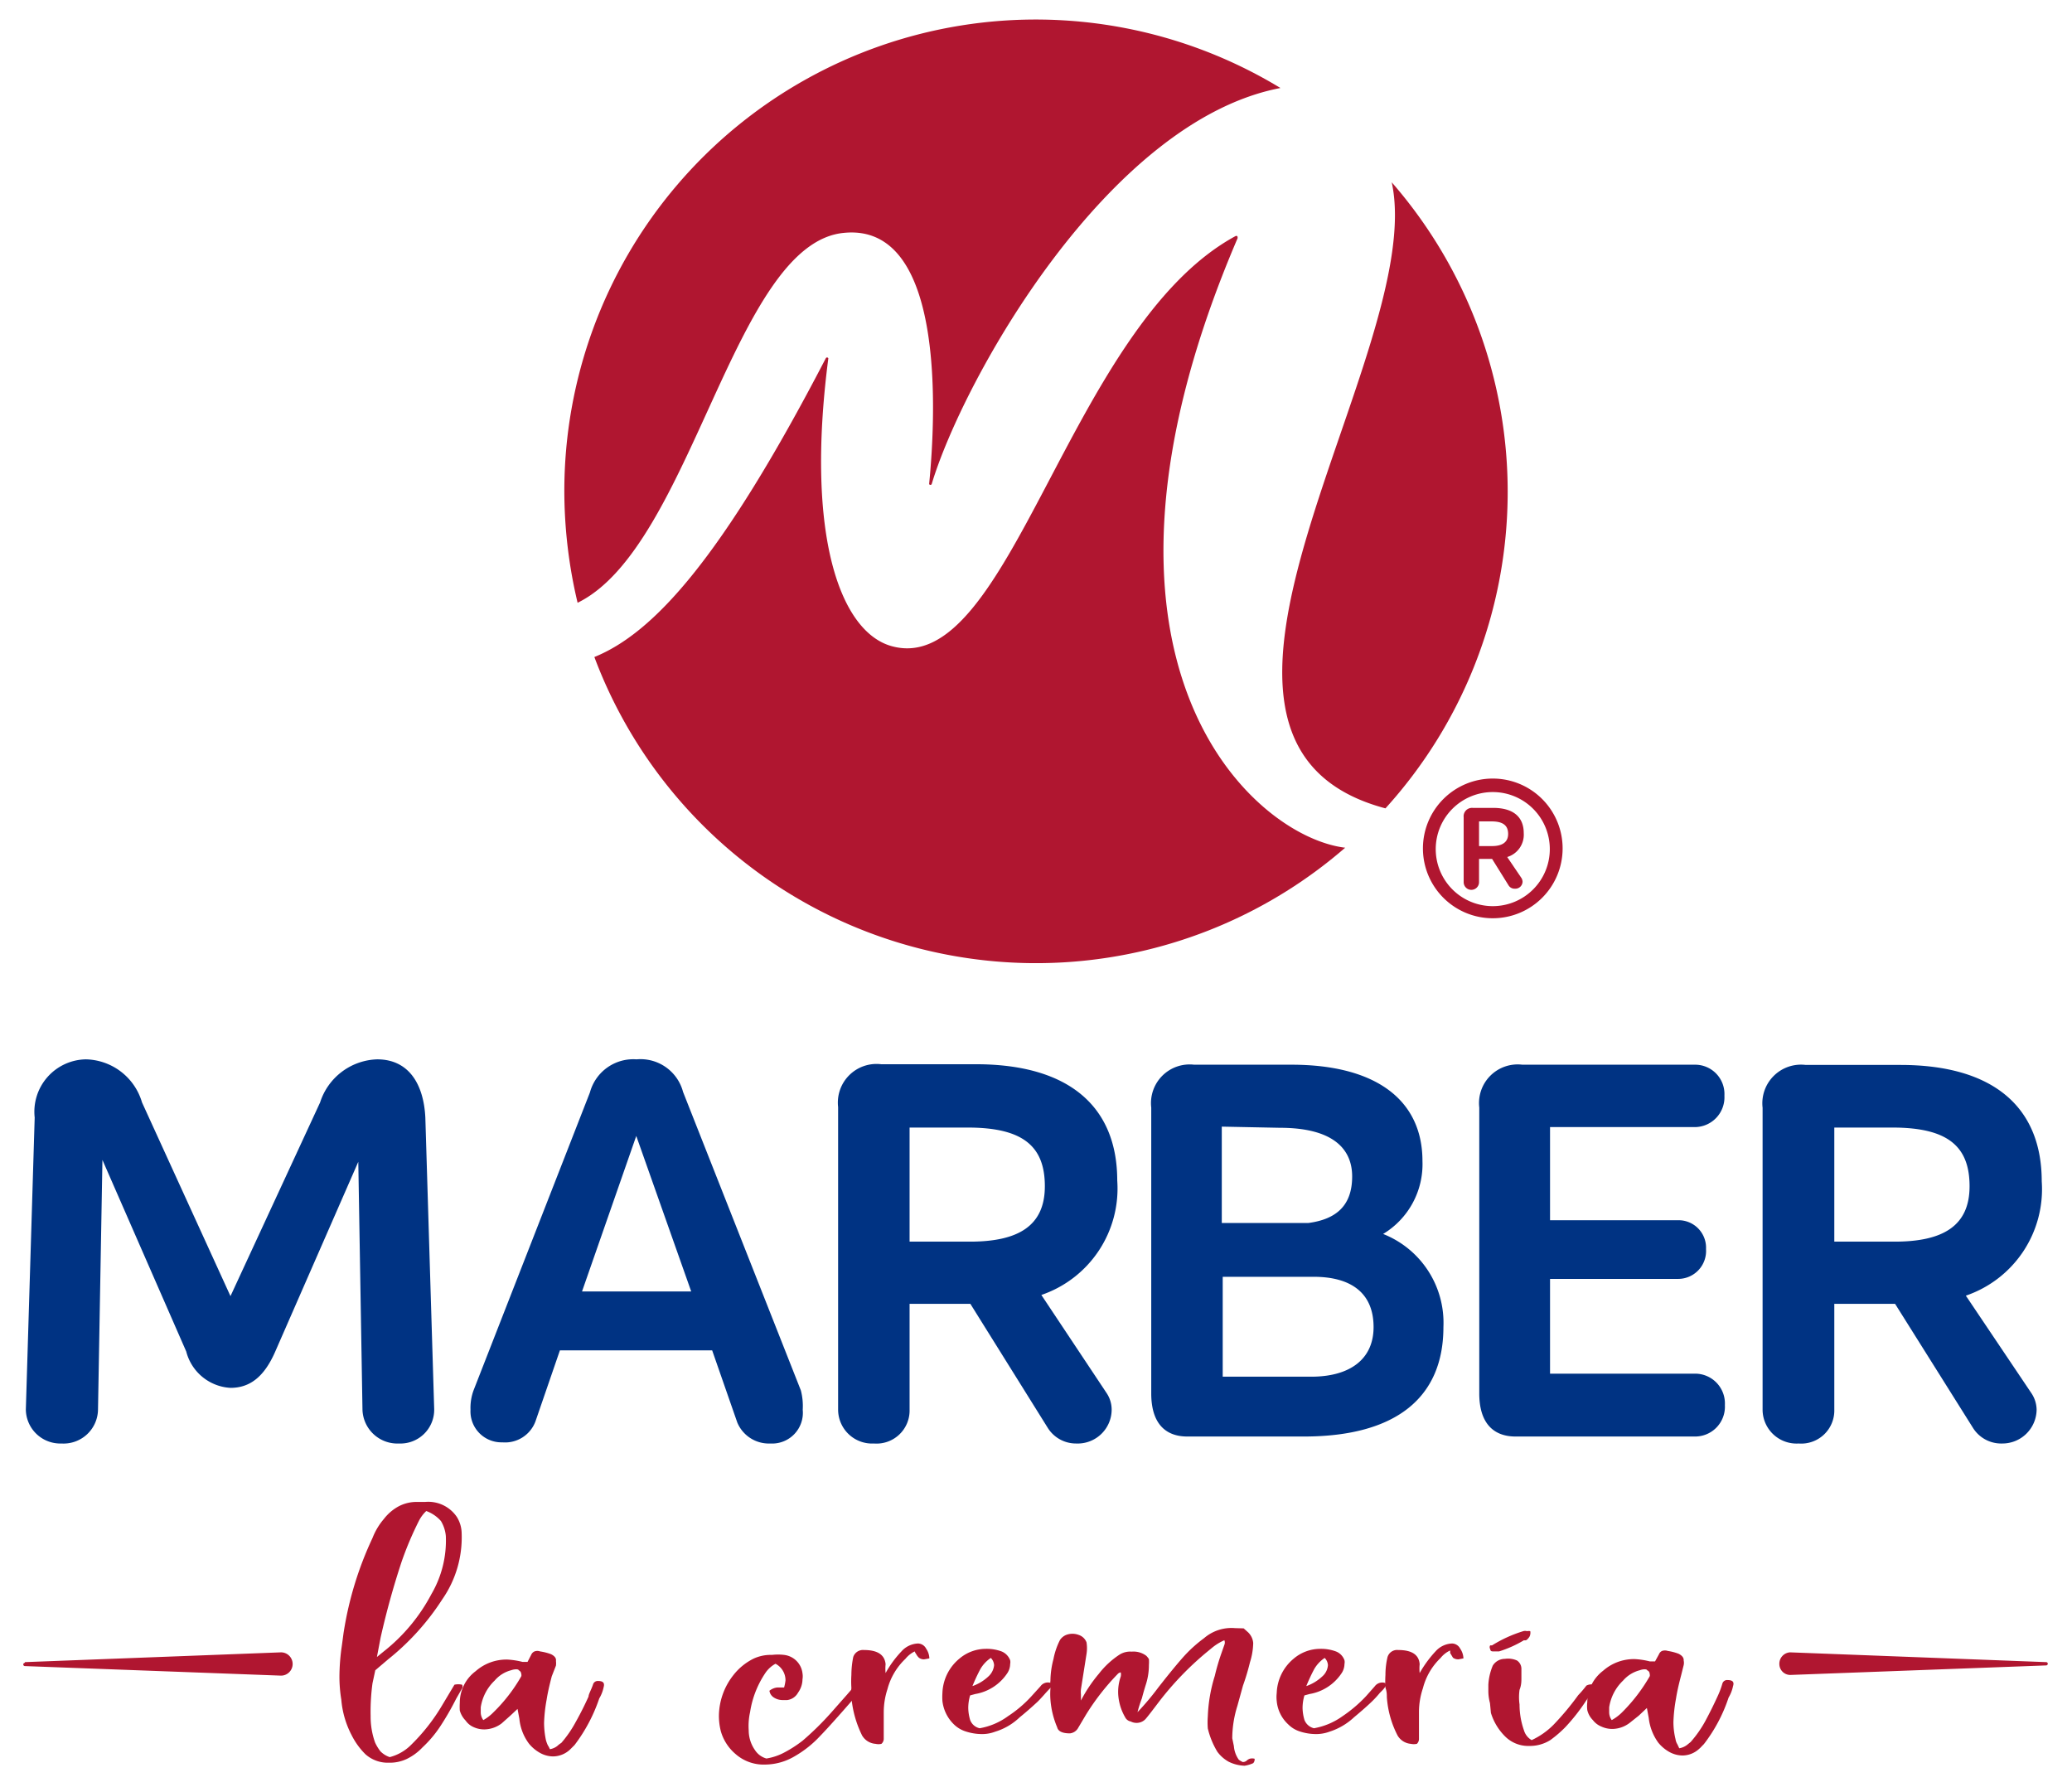 <svg xmlns="http://www.w3.org/2000/svg" viewBox="0 0 89 76.75"><defs><style>.a{fill:#003383;}.b{fill:#b01630;}</style></defs><title>logo-marber copy 2</title><path class="a" d="M17.14,62a1.5,1.5,0,0,1-1.57-1.44l-.18-10.66-3.58,8.18c-.47,1.06-1.08,1.53-1.91,1.53A2.08,2.08,0,0,1,8,58.05l-3.6-8.23L4.21,60.53A1.48,1.48,0,0,1,2.64,62a1.48,1.48,0,0,1-1.53-1.46L1.49,48a2.25,2.25,0,0,1,2.2-2.5A2.57,2.57,0,0,1,6.1,47.35l3.8,8.32,3.85-8.32A2.66,2.66,0,0,1,16.2,45.5c1.37,0,2,1.08,2.07,2.5l.38,12.51A1.45,1.45,0,0,1,17.14,62Z"/><path class="a" d="M34.48,60.55A1.32,1.32,0,0,1,33.09,62a1.47,1.47,0,0,1-1.42-.9L30.59,58H24.05L23,61.05a1.39,1.39,0,0,1-1.42.9,1.33,1.33,0,0,1-1.37-1.4,2.18,2.18,0,0,1,.13-.83l5-12.8a1.93,1.93,0,0,1,2-1.42,1.89,1.89,0,0,1,2,1.4l5.06,12.82A2.66,2.66,0,0,1,34.48,60.55Zm-4.79-5.08-2.36-6.68L25,55.47Z"/><path class="a" d="M47.53,59.83a1.28,1.28,0,0,1,.22.72A1.46,1.46,0,0,1,46.23,62,1.43,1.43,0,0,1,45,61.32L41.68,56H39.07v4.54A1.42,1.42,0,0,1,37.54,62,1.46,1.46,0,0,1,36,60.55v-13a1.66,1.66,0,0,1,1.85-1.84h4.07c4,0,6.07,1.82,6.07,5a4.83,4.83,0,0,1-3.26,4.91Zm-8.46-6.5h2.59c2.07,0,3.22-.67,3.22-2.38s-.93-2.52-3.31-2.52h-2.5Z"/><path class="a" d="M62,57C62,60,60,61.7,56,61.7H51c-1,0-1.55-.63-1.55-1.85V47.57a1.66,1.66,0,0,1,1.84-1.84h4.18c3.65,0,5.63,1.53,5.63,4.14A3.5,3.5,0,0,1,59.41,53,4.1,4.1,0,0,1,62,57Zm-9.52-8.61v4.14l3.71,0c1.22-.16,1.89-.76,1.89-2s-.9-2.09-3.1-2.09ZM59,57c0-1.49-1-2.16-2.57-2.16H52.52v4.29h3.87C58,59.11,59,58.37,59,57Z"/><path class="a" d="M74.09,60.35a1.28,1.28,0,0,1-1.28,1.35H65.1c-1,0-1.56-.63-1.56-1.85V47.57a1.66,1.66,0,0,1,1.85-1.84h7.4a1.26,1.26,0,0,1,1.28,1.33,1.28,1.28,0,0,1-1.28,1.35H66.58v4h5.51a1.18,1.18,0,0,1,1.19,1.24,1.2,1.2,0,0,1-1.19,1.28H66.58V59h6.23A1.28,1.28,0,0,1,74.09,60.35Z"/><path class="a" d="M87.25,59.83a1.3,1.3,0,0,1,.23.72A1.47,1.47,0,0,1,86,62a1.43,1.43,0,0,1-1.24-.65L81.4,56H78.79v4.54A1.42,1.42,0,0,1,77.26,62a1.46,1.46,0,0,1-1.55-1.42v-13a1.66,1.66,0,0,1,1.85-1.84h4.07c4,0,6.07,1.82,6.07,5a4.83,4.83,0,0,1-3.26,4.91Zm-8.46-6.5h2.59c2.07,0,3.22-.67,3.22-2.38s-.93-2.52-3.31-2.52h-2.5Z"/><path class="b" d="M19.83,72.55l-.24.42a11.71,11.71,0,0,1-.68,1.18,5,5,0,0,1-.76.9,2.33,2.33,0,0,1-.68.5,1.71,1.71,0,0,1-.77.16,1.44,1.44,0,0,1-1-.36,3.12,3.12,0,0,1-.6-.83A4,4,0,0,1,14.66,73v0a6.09,6.09,0,0,1-.08-1,9.54,9.54,0,0,1,.08-1.15c.06-.41.09-.68.11-.79a14.85,14.85,0,0,1,1.23-4,2.83,2.83,0,0,1,.49-.82,2,2,0,0,1,.65-.55,1.65,1.65,0,0,1,.79-.18h.33a1.48,1.48,0,0,1,1.36.64,1.36,1.36,0,0,1,.21.71A4.66,4.66,0,0,1,19,68.69a10.72,10.72,0,0,1-2.34,2.59l-.54.46L16,72.3a9,9,0,0,0-.08,1.41,3.3,3.3,0,0,0,.19,1.13,1.91,1.91,0,0,0,.23.38,1,1,0,0,0,.4.25A2,2,0,0,0,17.6,75,8.28,8.28,0,0,0,19,73.23l.52-.87a.74.74,0,0,1,.33,0A.17.17,0,0,1,19.83,72.55Zm-3.64-1.38.27-.22a7.72,7.72,0,0,0,2.07-2.48,4.56,4.56,0,0,0,.62-2.5,1.51,1.51,0,0,0-.21-.64,1.54,1.54,0,0,0-.63-.43,1.54,1.54,0,0,0-.33.45,14.29,14.29,0,0,0-.73,1.73c-.35,1.06-.65,2.14-.9,3.25Z"/><path class="b" d="M21.92,73.69l-.37.33a1.26,1.26,0,0,1-.74.26,1.1,1.1,0,0,1-.47-.1A.81.81,0,0,1,20,73.9a1,1,0,0,1-.25-.43,2.68,2.68,0,0,1,0-.34,1.69,1.69,0,0,1,.68-1.35,2,2,0,0,1,1.36-.5,3.33,3.33,0,0,1,.65.1l.22,0,.16-.31a.27.27,0,0,1,.14-.14.35.35,0,0,1,.24,0,2.32,2.32,0,0,1,.47.12c.16.08.23.18.21.29a.81.81,0,0,1,0,.2L23.7,72c-.11.42-.18.74-.22,1a6.67,6.67,0,0,0-.11,1,3.65,3.65,0,0,0,.08.74,1.43,1.43,0,0,0,.08.22,1,1,0,0,1,.09.17.71.71,0,0,0,.32-.14,1,1,0,0,1,.17-.13,4.94,4.94,0,0,0,.62-.9c.22-.39.4-.76.55-1.09,0-.1.11-.28.19-.51a.21.21,0,0,1,.22-.16c.21,0,.29.08.24.26a1.55,1.55,0,0,1-.19.49,7,7,0,0,1-1.06,2l-.19.19a1.08,1.08,0,0,1-.74.3,1.18,1.18,0,0,1-.57-.16,1.66,1.66,0,0,1-.46-.39,2.12,2.12,0,0,1-.41-1.06l-.08-.43Zm-.73-.14A7,7,0,0,0,22.39,72a.17.17,0,0,0,0-.1.18.18,0,0,0-.11-.16c0-.05-.16-.06-.33,0a1.38,1.38,0,0,0-.7.44,2,2,0,0,0-.6,1.15l0,.22a.57.57,0,0,0,.11.33A1.89,1.89,0,0,0,21.19,73.55Z"/><path class="b" d="M33.74,72.18a.8.8,0,0,0-.43-.72,1.25,1.25,0,0,0-.41.36,4.12,4.12,0,0,0-.68,1.71,2.76,2.76,0,0,0-.06.79,1.48,1.48,0,0,0,.27.85.86.86,0,0,0,.49.36,2.46,2.46,0,0,0,.79-.27,5.22,5.22,0,0,0,.77-.5,12.56,12.56,0,0,0,1.22-1.2l.68-.77.44-.51a.43.43,0,0,1,.32,0,0,0,0,0,1,0,.08.07.07,0,0,0,0,.06c-.87,1-1.51,1.73-1.91,2.14a4.62,4.62,0,0,1-1.09.87,2.52,2.52,0,0,1-1.28.36,1.82,1.82,0,0,1-1.25-.44,2,2,0,0,1-.65-1,2.72,2.72,0,0,1-.08-.67,2.87,2.87,0,0,1,.62-1.73,2.51,2.51,0,0,1,.87-.71,1.74,1.74,0,0,1,.79-.16,2.21,2.21,0,0,1,.52,0,.9.9,0,0,1,.79.79.79.79,0,0,1,0,.26,1,1,0,0,1-.19.57.62.62,0,0,1-.47.32l-.19,0a.7.7,0,0,1-.38-.11.41.41,0,0,1-.19-.29.64.64,0,0,1,.33-.14l.3,0A2.06,2.06,0,0,0,33.74,72.18Z"/><path class="b" d="M39.7,71.27a.35.35,0,0,1-.23-.07.61.61,0,0,1-.12-.16.4.4,0,0,1-.06-.11,1.19,1.19,0,0,0-.4.32,2.76,2.76,0,0,0-.77,1.3,3.21,3.21,0,0,0-.16,1V74.7a.29.29,0,0,1-.1.2.55.55,0,0,1-.25,0,.73.73,0,0,1-.58-.36,4.58,4.58,0,0,1-.46-1.65,3.09,3.09,0,0,1,0-.4,4.33,4.33,0,0,1,0-.55,3.94,3.94,0,0,1,.08-.77.44.44,0,0,1,.46-.3c.58,0,.89.2.93.61a1.87,1.87,0,0,0,0,.38,4.48,4.48,0,0,1,.68-.93,1,1,0,0,1,.71-.34.4.4,0,0,1,.35.22.78.78,0,0,1,.14.42Z"/><path class="b" d="M45.17,72.36a.14.14,0,0,1,0,.06.7.7,0,0,1-.13.16l-.12.13c-.2.23-.32.35-.35.38-.26.24-.51.46-.77.67a2.63,2.63,0,0,1-1.06.62,1.56,1.56,0,0,1-.57.1,2.25,2.25,0,0,1-.68-.11,1.27,1.27,0,0,1-.52-.31,1.66,1.66,0,0,1-.49-1,2.68,2.68,0,0,1,0-.34,2,2,0,0,1,.73-1.48,1.76,1.76,0,0,1,1.12-.42,1.84,1.84,0,0,1,.69.11.66.66,0,0,1,.37.38.38.38,0,0,1,0,.16.73.73,0,0,1-.14.42,2.06,2.06,0,0,1-1.36.87l-.22.06a1.91,1.91,0,0,0-.08.54,1.92,1.92,0,0,0,.08.51.56.56,0,0,0,.41.36,2.9,2.9,0,0,0,1.22-.52,5.2,5.2,0,0,0,1-.85l.39-.43a.39.39,0,0,1,.46-.14S45.17,72.34,45.17,72.36Zm-3.06-.67a7.7,7.7,0,0,0-.34.73,1.92,1.92,0,0,0,.68-.41.75.75,0,0,0,.25-.49.48.48,0,0,0-.14-.31A1.45,1.45,0,0,0,42.11,71.69Z"/><path class="b" d="M53.42,69.94l.19.17a.72.72,0,0,1,.22.46,2.94,2.94,0,0,1-.14.83,9.67,9.67,0,0,1-.3,1l-.24.87a4.72,4.72,0,0,0-.22,1.39L53,75a1.16,1.16,0,0,0,.21.58.88.88,0,0,0,.17.1.24.24,0,0,0,.17-.06.38.38,0,0,1,.13-.08.4.4,0,0,1,.21,0,.24.24,0,0,1-.06.19,1.38,1.38,0,0,1-.37.11,1.66,1.66,0,0,1-.68-.17,1.52,1.52,0,0,1-.49-.43,3.49,3.49,0,0,1-.41-1,3.36,3.36,0,0,1,0-.52,6.59,6.59,0,0,1,.3-1.74,9.28,9.28,0,0,1,.27-.93l.14-.4a.25.25,0,0,0,0-.2,2.25,2.25,0,0,0-.51.31l-.28.23a13.29,13.29,0,0,0-2,2.08c-.31.41-.51.67-.6.77a.52.52,0,0,1-.38.16.54.54,0,0,1-.25-.06.34.34,0,0,1-.24-.18,2.24,2.24,0,0,1-.3-1,2,2,0,0,1,.11-.75.42.42,0,0,0,0-.18.23.23,0,0,0-.14.08,10.18,10.18,0,0,0-1.36,1.75l-.35.59a.46.46,0,0,1-.33.2c-.33,0-.51-.09-.55-.26A3.73,3.73,0,0,1,45.12,73a3.18,3.18,0,0,1,0-.47,1.46,1.46,0,0,1,0-.34,3.76,3.76,0,0,1,.13-.93,3.05,3.05,0,0,1,.28-.82.58.58,0,0,1,.27-.22.76.76,0,0,1,.53,0,.54.54,0,0,1,.34.32,1.59,1.59,0,0,1,0,.5l-.24,1.52a1.09,1.09,0,0,0,0,.22c0,.1,0,.18,0,.26a6.24,6.24,0,0,1,.77-1.15,3.65,3.65,0,0,1,.87-.81.85.85,0,0,1,.54-.14.91.91,0,0,1,.63.18.8.8,0,0,1,.11.14,1.7,1.7,0,0,1,0,.25,2.72,2.72,0,0,1-.14.87c-.09.29-.14.48-.16.56a5.54,5.54,0,0,0-.19.6,11.39,11.39,0,0,0,.9-1.07l.3-.38c.33-.41.61-.75.84-1a5.84,5.84,0,0,1,.82-.73,1.8,1.8,0,0,1,1.33-.43Z"/><path class="b" d="M59.52,72.36a.09.09,0,0,1,0,.06,1.11,1.11,0,0,1-.12.16l-.13.13a4.31,4.31,0,0,1-.35.38c-.25.24-.51.46-.76.67a2.78,2.78,0,0,1-1.06.62,1.65,1.65,0,0,1-.58.1,2.25,2.25,0,0,1-.68-.11,1.23,1.23,0,0,1-.51-.31,1.55,1.55,0,0,1-.49-1,1.46,1.46,0,0,1,0-.34,2,2,0,0,1,.73-1.48,1.76,1.76,0,0,1,1.12-.42,1.84,1.84,0,0,1,.69.11.63.63,0,0,1,.37.38.38.38,0,0,1,0,.16.73.73,0,0,1-.14.42,2.06,2.06,0,0,1-1.36.87l-.22.06a1.91,1.91,0,0,0-.08.54,1.92,1.92,0,0,0,.08.51.58.58,0,0,0,.41.36,3,3,0,0,0,1.23-.52,5.91,5.91,0,0,0,1-.85l.38-.43a.4.4,0,0,1,.46-.14S59.52,72.34,59.52,72.36Zm-3.07-.67a7.7,7.7,0,0,0-.34.73,1.92,1.92,0,0,0,.68-.41.71.71,0,0,0,.25-.49.48.48,0,0,0-.14-.31A1.45,1.45,0,0,0,56.45,71.69Z"/><path class="b" d="M62.65,71.27a.38.38,0,0,1-.24-.07L62.29,71l0-.11a1.12,1.12,0,0,0-.41.32,2.74,2.74,0,0,0-.76,1.3,3.23,3.23,0,0,0-.17,1V74.7a.29.29,0,0,1-.09.2.61.61,0,0,1-.26,0,.73.73,0,0,1-.57-.36,4.21,4.21,0,0,1-.46-1.65c0-.1,0-.24-.06-.4a4.33,4.33,0,0,1,0-.55,3.31,3.31,0,0,1,.09-.77.43.43,0,0,1,.46-.3c.58,0,.89.2.92.61a1.87,1.87,0,0,0,0,.38,4.88,4.88,0,0,1,.68-.93,1,1,0,0,1,.71-.34.4.4,0,0,1,.35.22.78.78,0,0,1,.14.42Z"/><path class="b" d="M66.73,74.08a11.94,11.94,0,0,0,1.06-1.27,4.66,4.66,0,0,0,.35-.41.42.42,0,0,1,.41,0v.06l-.41.57a8.25,8.25,0,0,1-.9,1.15,5,5,0,0,1-.65.56,1.65,1.65,0,0,1-.9.25,1.41,1.41,0,0,1-1-.37,2.42,2.42,0,0,1-.65-1.05L64,73.15a2,2,0,0,1-.07-.52l0-.27a2.47,2.47,0,0,1,.19-.82.61.61,0,0,1,.52-.29.94.94,0,0,1,.52.07.43.43,0,0,1,.19.34v.42c0,.13,0,.3-.08.5a2.22,2.22,0,0,0,0,.63,3.32,3.32,0,0,0,.19,1.11.72.72,0,0,0,.33.42A3.24,3.24,0,0,0,66.73,74.08Zm-2.34-3.15-.22,0c-.09,0-.15,0-.16-.1a.15.15,0,0,1,0-.16l.08,0a5.65,5.65,0,0,1,1.34-.61.29.29,0,0,1,.16,0,.33.33,0,0,1,.14,0,.34.34,0,0,1,0,.14.3.3,0,0,1-.08.16.3.3,0,0,1-.1.09.21.21,0,0,1-.09,0A4.92,4.92,0,0,1,64.39,70.93Z"/><path class="b" d="M70.39,73.69,70,74a1.25,1.25,0,0,1-.73.26,1.12,1.12,0,0,1-.48-.1.87.87,0,0,1-.37-.28.9.9,0,0,1-.24-.43,1.46,1.46,0,0,1,0-.34,1.72,1.72,0,0,1,.68-1.35,2,2,0,0,1,1.36-.5,3.33,3.33,0,0,1,.65.1l.22,0,.17-.31a.26.26,0,0,1,.13-.14.39.39,0,0,1,.25,0,2.24,2.24,0,0,1,.46.12c.16.08.23.18.22.29a.46.46,0,0,1,0,.2l-.11.44c-.11.42-.18.74-.22,1a6.67,6.67,0,0,0-.11,1,3.06,3.06,0,0,0,.09.74.58.58,0,0,0,.08.22l.08.17a.75.75,0,0,0,.33-.14l.16-.13a4.92,4.92,0,0,0,.63-.9c.21-.39.39-.76.54-1.09a3.59,3.59,0,0,0,.19-.51.21.21,0,0,1,.22-.16c.22,0,.3.08.24.26a1.55,1.55,0,0,1-.19.49,6.71,6.71,0,0,1-1.06,2c-.11.11-.17.18-.19.19a1.06,1.06,0,0,1-.73.3,1.18,1.18,0,0,1-.58-.16,1.66,1.66,0,0,1-.46-.39,2.22,2.22,0,0,1-.41-1.06l-.08-.43Zm-.72-.14A7.32,7.32,0,0,0,70.86,72a.17.17,0,0,0,0-.1.17.17,0,0,0-.11-.16c0-.05-.16-.06-.32,0a1.41,1.41,0,0,0-.71.44,2,2,0,0,0-.6,1.15l0,.22a.57.57,0,0,0,.11.33A2,2,0,0,0,69.67,73.55Z"/><path class="b" d="M87.93,71.53l-11,.41a.47.47,0,0,1-.5-.46.49.49,0,0,1,.46-.51h0l11,.42a.07.07,0,0,1,0,.14Z"/><path class="b" d="M1.07,71.39l11-.42a.49.49,0,0,1,0,1s0,0,0,0l-11-.41a.07.07,0,0,1,0-.14Z"/><path class="b" d="M65.45,35.78c0-.69-.45-1.08-1.31-1.08h-.88a.36.36,0,0,0-.39.4v2.79a.33.33,0,0,0,.66,0v-1h.56l.71,1.14a.3.3,0,0,0,.27.14.31.31,0,0,0,.33-.3.33.33,0,0,0-.05-.16l-.61-.9A1,1,0,0,0,65.45,35.78Zm-1.36.56h-.56V35.28h.54c.51,0,.71.19.71.54S64.53,36.34,64.09,36.34Z"/><path class="b" d="M64.12,33.44a3,3,0,1,0,3,3A3,3,0,0,0,64.12,33.44Zm0,5.48a2.45,2.45,0,1,1,2.45-2.44A2.45,2.45,0,0,1,64.12,38.92Z"/><path class="b" d="M59.78,7.83c1.58,7.3-11.13,24-.27,26.89a20.23,20.23,0,0,0,.27-26.89Z"/><path class="b" d="M36.27,10c4.35-.41,3.93,7.85,3.64,10.79a.06.06,0,0,0,.11,0C41.37,16.3,47.57,5.2,55,3.78A20.25,20.25,0,0,0,24.24,21.12a20.83,20.83,0,0,0,.57,4.77C29.73,23.48,31.51,10.41,36.27,10Z"/><path class="b" d="M53.16,10.23c0-.06,0-.12-.09-.09-7.2,3.91-9.67,19.05-14.78,17.61-2.17-.61-3.71-4.67-2.71-12.36a.06.06,0,0,0-.11,0C31,24,28.07,27.19,25.53,28.22a20.26,20.26,0,0,0,32.25,8.19C53.78,35.93,45.39,28.36,53.16,10.23Z"/></svg>
